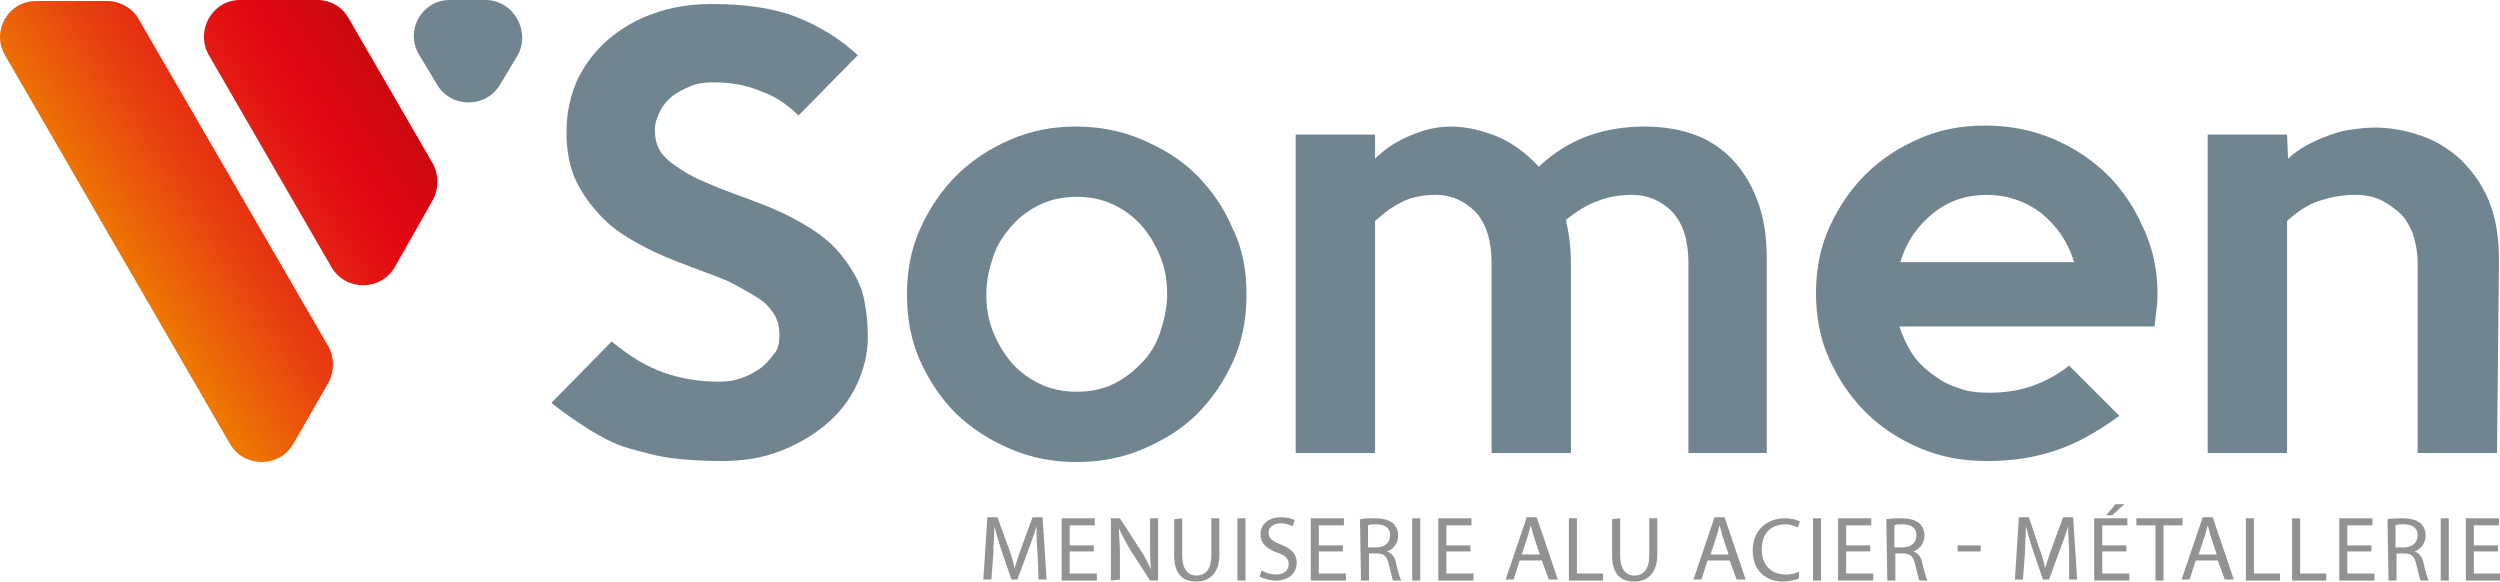 <?xml version="1.0" encoding="utf-8"?>
<!-- Generator: Adobe Illustrator 25.4.1, SVG Export Plug-In . SVG Version: 6.00 Build 0)  -->
<svg version="1.1" id="Calque_1" xmlns="http://www.w3.org/2000/svg" xmlns:xlink="http://www.w3.org/1999/xlink" x="0px" y="0px"
	 viewBox="0 0 248.9 57.9" style="enable-background:new 0 0 248.9 57.9;" xml:space="preserve">
<style type="text/css">
	.st0{fill:#718590;}
	.st1{fill:url(#SVGID_1_);}
	.st2{fill:url(#SVGID_00000172434427798917111190000002870243872206169782_);}
	.st3{fill:#929292;}
</style>
<g>
	<g>
		<g>
			<path class="st0" d="M86.4,33.6c0,1.6-0.4,3.2-1.1,4.7s-1.7,2.8-3,3.9s-2.8,2-4.6,2.7c-1.8,0.7-3.7,1-5.8,1
				c-1.9,0-3.6-0.1-5.1-0.3s-2.9-0.6-4.3-1s-2.6-1.1-3.8-1.8c-1.2-0.8-2.5-1.6-3.8-2.7l6-6.1c1.8,1.5,3.5,2.5,5.2,3.1
				c1.7,0.6,3.5,0.9,5.5,0.9c0.8,0,1.6-0.1,2.3-0.4c0.7-0.2,1.3-0.6,1.9-1c0.5-0.4,0.9-0.9,1.3-1.4s0.5-1.1,0.5-1.8
				c0-0.7-0.1-1.3-0.4-1.9c-0.3-0.5-0.7-1.1-1.4-1.6c-0.7-0.5-1.6-1-2.7-1.6s-2.7-1.1-4.5-1.8c-1.6-0.6-3.1-1.2-4.6-2
				c-1.5-0.8-2.8-1.6-3.9-2.7c-1.1-1.1-2-2.3-2.7-3.7c-0.7-1.4-1-3.1-1-5c0-1.9,0.4-3.6,1.1-5.2c0.8-1.6,1.8-2.9,3.1-4
				c1.3-1.1,2.8-2,4.6-2.6c1.7-0.6,3.6-0.9,5.6-0.9c3.4,0,6.2,0.4,8.5,1.3c2.3,0.9,4.4,2.2,6.1,3.8l-5.9,6c-1.1-1.1-2.3-1.9-3.7-2.4
				c-1.4-0.6-2.9-0.9-4.8-0.9c-0.8,0-1.6,0.1-2.3,0.4s-1.3,0.6-1.8,1s-0.9,0.9-1.2,1.5c-0.3,0.6-0.5,1.2-0.5,1.8
				c0,0.7,0.1,1.3,0.4,1.9c0.3,0.6,0.8,1.1,1.5,1.6s1.6,1.1,2.8,1.6c1.1,0.5,2.6,1.1,4.3,1.7c2.2,0.8,4.1,1.6,5.6,2.5
				c1.6,0.9,2.9,1.9,3.8,3s1.7,2.3,2.2,3.7C86.2,30.3,86.4,31.9,86.4,33.6z"/>
			<path class="st0" d="M124.1,29.3c0,2.4-0.4,4.6-1.3,6.6s-2.1,3.8-3.6,5.3s-3.3,2.6-5.4,3.5c-2.1,0.9-4.3,1.3-6.6,1.3
				c-2.3,0-4.5-0.4-6.6-1.3c-2.1-0.9-3.8-2-5.4-3.5c-1.5-1.5-2.7-3.3-3.6-5.3c-0.9-2-1.3-4.2-1.3-6.6c0-2.3,0.4-4.5,1.3-6.5
				c0.9-2,2.1-3.8,3.6-5.3c1.5-1.5,3.3-2.7,5.4-3.6c2.1-0.9,4.2-1.3,6.5-1.3c2.3,0,4.5,0.4,6.6,1.3c2.1,0.9,3.9,2,5.4,3.5
				c1.5,1.5,2.7,3.2,3.6,5.3C123.7,24.7,124.1,26.9,124.1,29.3z M116.2,29.3c0-1.4-0.2-2.6-0.7-3.8c-0.5-1.2-1.1-2.2-1.9-3.1
				s-1.8-1.6-2.9-2.1c-1.1-0.5-2.3-0.7-3.5-0.7s-2.4,0.2-3.5,0.7s-2.1,1.2-2.9,2.1s-1.5,1.9-1.9,3.1s-0.7,2.4-0.7,3.8
				c0,1.4,0.2,2.6,0.7,3.8s1.1,2.2,1.9,3.1s1.8,1.6,2.9,2.1c1.1,0.5,2.3,0.7,3.5,0.7c1.2,0,2.4-0.2,3.5-0.7s2-1.2,2.9-2.1
				s1.5-1.9,1.9-3.1S116.2,30.6,116.2,29.3z"/>
			<path class="st0" d="M176,45.1h-7.9V26.2c0-2.2-0.5-3.9-1.6-5.1c-1.1-1.1-2.4-1.7-4-1.7c-1.2,0-2.4,0.2-3.4,0.6
				c-1.1,0.4-2.1,1-3.2,1.9c0.3,1.3,0.5,2.7,0.5,4.3v18.9h-7.9V26.2c0-2.2-0.5-3.9-1.6-5.1c-1.1-1.1-2.4-1.7-3.9-1.7
				c-1.2,0-2.3,0.2-3.2,0.6c-0.9,0.4-1.9,1.1-2.9,2v23.1h-7.9V13.4h7.9l0,2.4c1-1,2.1-1.7,3.5-2.3s2.7-0.9,4.1-0.9
				c1.5,0,3.1,0.4,4.6,1c1.6,0.7,2.9,1.7,4.1,3c1.6-1.5,3.3-2.5,5-3.1c1.7-0.6,3.5-0.9,5.5-0.9c1.6,0,3.2,0.2,4.7,0.7
				c1.5,0.5,2.8,1.3,3.9,2.4s2,2.5,2.6,4.1c0.7,1.7,1,3.7,1,6V45.1z"/>
			<path class="st0" d="M214.8,29.2c0,0.5,0,1-0.1,1.6s-0.1,1.1-0.2,1.7h-25.4c0.3,0.9,0.7,1.8,1.2,2.6c0.5,0.8,1.2,1.5,2,2.1
				c0.8,0.6,1.6,1.1,2.6,1.4c1,0.4,2,0.5,3.2,0.5c1.4,0,2.9-0.2,4.3-0.7s2.6-1.2,3.6-2l5,5c-2.2,1.6-4.3,2.8-6.5,3.5
				c-2.1,0.7-4.3,1-6.7,1c-2.4,0-4.6-0.4-6.7-1.3s-3.9-2.1-5.4-3.6c-1.5-1.5-2.7-3.3-3.6-5.3c-0.9-2-1.3-4.2-1.3-6.5
				s0.4-4.5,1.3-6.5s2.1-3.8,3.6-5.3s3.3-2.7,5.4-3.6c2-0.9,4.2-1.3,6.6-1.3c2.2,0,4.4,0.4,6.4,1.2c2,0.8,3.9,2,5.4,3.4
				s2.8,3.2,3.7,5.2C214.3,24.5,214.8,26.8,214.8,29.2z M206.5,26.1c-0.6-2-1.7-3.6-3.3-4.9c-1.6-1.2-3.4-1.8-5.4-1.8
				c-2,0-3.8,0.6-5.3,1.8s-2.7,2.8-3.3,4.9H206.5z"/>
			<path class="st0" d="M248.6,45.1h-7.9V26.2c0-1.1-0.2-2.1-0.5-3c-0.4-0.9-0.8-1.6-1.4-2.1s-1.3-1-2-1.3c-0.8-0.3-1.5-0.4-2.3-0.4
				c-1.2,0-2.4,0.2-3.6,0.6c-1.2,0.4-2.2,1.1-3.2,2v23.1h-7.9V13.4h7.9l0.1,2.4c0.5-0.5,1.1-0.9,1.8-1.3c0.7-0.4,1.4-0.7,2.2-1
				c0.8-0.3,1.5-0.5,2.3-0.6c0.8-0.1,1.5-0.2,2.3-0.2c1.6,0,3.2,0.3,4.6,0.8c1.5,0.5,2.8,1.3,4,2.4c1.1,1.1,2.1,2.4,2.8,4.1
				c0.7,1.7,1,3.7,1,6L248.6,45.1L248.6,45.1z"/>
		</g>
	</g>
	<g>
		
			<linearGradient id="SVGID_1_" gradientUnits="userSpaceOnUse" x1="12.1" y1="30.981" x2="50.73" y2="55.837" gradientTransform="matrix(1 0 0 -1 0 56.72)">
			<stop  offset="0" style="stop-color:#EE7601"/>
			<stop  offset="5.910000e-02" style="stop-color:#EC6707"/>
			<stop  offset="0.192" style="stop-color:#E84610"/>
			<stop  offset="0.319" style="stop-color:#E52C12"/>
			<stop  offset="0.435" style="stop-color:#E41513"/>
			<stop  offset="0.533" style="stop-color:#E30613"/>
			<stop  offset="0.997" style="stop-color:#9C1006"/>
		</linearGradient>
		<path class="st1" d="M20.8,5.5L33,26.6c1.4,2.4,4.9,2.4,6.3,0l3.8-6.7c0.6-1.1,0.6-2.5,0-3.6L34.7,1.8C34.1,0.7,32.9,0,31.6,0
			l-7.7,0C21.1,0,19.4,3.1,20.8,5.5z"/>
		<path class="st0" d="M48.3,0h-3.5c-2.8,0-4.5,3-3.1,5.4l1.8,3c1.4,2.4,4.9,2.4,6.3,0l1.8-3C52.8,3,51.1,0,48.3,0z"/>
		
			<linearGradient id="SVGID_00000081635474527780407050000001161795932227638948_" gradientUnits="userSpaceOnUse" x1="11.654" y1="31.674" x2="50.285" y2="56.529" gradientTransform="matrix(1 0 0 -1 0 56.72)">
			<stop  offset="0" style="stop-color:#EE7601"/>
			<stop  offset="5.910000e-02" style="stop-color:#EC6707"/>
			<stop  offset="0.192" style="stop-color:#E84610"/>
			<stop  offset="0.319" style="stop-color:#E52C12"/>
			<stop  offset="0.435" style="stop-color:#E41513"/>
			<stop  offset="0.533" style="stop-color:#E30613"/>
			<stop  offset="0.997" style="stop-color:#9C1006"/>
		</linearGradient>
		<path style="fill:url(#SVGID_00000081635474527780407050000001161795932227638948_);" d="M0.5,5.5l22.4,38.7
			c1.4,2.4,4.9,2.4,6.3,0l3.5-6.1c0.6-1.1,0.6-2.5,0-3.6L13.8,1.9c-0.6-1.1-1.9-1.8-3.1-1.8l-7.1,0C0.8,0.1-0.9,3.1,0.5,5.5z"/>
	</g>
	<g>
		<g>
			<path class="st3" d="M103.3,55.1c-0.1-0.9-0.1-1.9-0.1-2.7h0c-0.2,0.7-0.5,1.5-0.8,2.3l-1.1,3h-0.6l-1-2.9
				c-0.3-0.9-0.5-1.7-0.7-2.4h0c0,0.8-0.1,1.8-0.1,2.7l-0.2,2.6h-0.8l0.4-6.2h1l1.1,3c0.3,0.8,0.5,1.4,0.6,2.1h0
				c0.2-0.6,0.4-1.3,0.7-2.1l1.1-3h1l0.4,6.2h-0.8L103.3,55.1z"/>
			<path class="st3" d="M108.9,54.9h-2.4v2.2h2.7v0.7h-3.5v-6.2h3.3v0.7h-2.5v2h2.4L108.9,54.9L108.9,54.9z"/>
			<path class="st3" d="M110.6,57.8v-6.2h0.9l2,3.1c0.5,0.7,0.8,1.4,1.1,2l0,0c-0.1-0.8-0.1-1.6-0.1-2.5v-2.6h0.8v6.2h-0.8l-2-3.1
				c-0.4-0.7-0.8-1.4-1.1-2.1l0,0c0,0.8,0.1,1.5,0.1,2.5v2.6L110.6,57.8L110.6,57.8z"/>
			<path class="st3" d="M117.7,51.6v3.7c0,1.4,0.6,2,1.4,2c0.9,0,1.5-0.6,1.5-2v-3.7h0.8v3.6c0,1.9-1,2.7-2.3,2.7
				c-1.3,0-2.2-0.7-2.2-2.6v-3.6L117.7,51.6L117.7,51.6z"/>
			<path class="st3" d="M124,51.6v6.2h-0.8v-6.2H124z"/>
			<path class="st3" d="M125.6,56.8c0.4,0.2,0.9,0.4,1.4,0.4c0.8,0,1.3-0.4,1.3-1c0-0.6-0.3-0.9-1.2-1.2c-1-0.4-1.6-0.9-1.6-1.8
				c0-1,0.8-1.7,2-1.7c0.6,0,1.1,0.1,1.4,0.3l-0.2,0.6c-0.2-0.1-0.6-0.3-1.2-0.3c-0.8,0-1.2,0.5-1.2,0.9c0,0.6,0.4,0.9,1.2,1.2
				c1,0.4,1.6,0.9,1.6,1.8c0,1-0.7,1.8-2.1,1.8c-0.6,0-1.2-0.2-1.6-0.4L125.6,56.8z"/>
			<path class="st3" d="M133.7,54.9h-2.4v2.2h2.7v0.7h-3.5v-6.2h3.3v0.7h-2.5v2h2.4L133.7,54.9L133.7,54.9z"/>
			<path class="st3" d="M135.4,51.7c0.4-0.1,1-0.1,1.5-0.1c0.9,0,1.4,0.2,1.8,0.5c0.3,0.3,0.5,0.7,0.5,1.2c0,0.8-0.5,1.4-1.1,1.6v0
				c0.5,0.2,0.8,0.6,0.9,1.2c0.2,0.9,0.4,1.5,0.5,1.7h-0.8c-0.1-0.2-0.2-0.7-0.4-1.5c-0.2-0.9-0.5-1.2-1.2-1.2h-0.8v2.7h-0.8
				L135.4,51.7L135.4,51.7z M136.2,54.5h0.8c0.9,0,1.4-0.5,1.4-1.2c0-0.8-0.6-1.1-1.4-1.1c-0.4,0-0.6,0-0.8,0.1L136.2,54.5
				L136.2,54.5z"/>
			<path class="st3" d="M141.4,51.6v6.2h-0.8v-6.2H141.4z"/>
			<path class="st3" d="M146.4,54.9H144v2.2h2.7v0.7h-3.5v-6.2h3.3v0.7H144v2h2.4L146.4,54.9L146.4,54.9z"/>
			<path class="st3" d="M151.3,55.8l-0.6,1.9h-0.8l2.1-6.2h1l2.1,6.2h-0.9l-0.7-1.9H151.3z M153.3,55.2l-0.6-1.8
				c-0.1-0.4-0.2-0.8-0.3-1.1h0c-0.1,0.4-0.2,0.7-0.3,1.1l-0.6,1.8H153.3z"/>
			<path class="st3" d="M156.2,51.6h0.8v5.5h2.6v0.7h-3.4L156.2,51.6L156.2,51.6z"/>
			<path class="st3" d="M161.3,51.6v3.7c0,1.4,0.6,2,1.4,2c0.9,0,1.5-0.6,1.5-2v-3.7h0.8v3.6c0,1.9-1,2.7-2.3,2.7
				c-1.3,0-2.2-0.7-2.2-2.6v-3.6L161.3,51.6L161.3,51.6z"/>
			<path class="st3" d="M170,55.8l-0.6,1.9h-0.8l2.1-6.2h1l2.1,6.2h-0.9l-0.7-1.9H170z M172.1,55.2l-0.6-1.8
				c-0.1-0.4-0.2-0.8-0.3-1.1h0c-0.1,0.4-0.2,0.7-0.3,1.1l-0.6,1.8H172.1z"/>
			<path class="st3" d="M179.1,57.6c-0.3,0.1-0.9,0.3-1.6,0.3c-1.7,0-3-1.1-3-3.1c0-1.9,1.3-3.2,3.2-3.2c0.8,0,1.2,0.2,1.5,0.3
				l-0.2,0.6c-0.3-0.1-0.7-0.3-1.2-0.3c-1.5,0-2.4,0.9-2.4,2.5c0,1.5,0.9,2.5,2.4,2.5c0.5,0,1-0.1,1.3-0.3L179.1,57.6z"/>
			<path class="st3" d="M181.3,51.6v6.2h-0.8v-6.2H181.3z"/>
			<path class="st3" d="M186.2,54.9h-2.4v2.2h2.7v0.7H183v-6.2h3.3v0.7h-2.5v2h2.4L186.2,54.9L186.2,54.9z"/>
			<path class="st3" d="M187.8,51.7c0.4-0.1,1-0.1,1.5-0.1c0.9,0,1.4,0.2,1.8,0.5c0.3,0.3,0.5,0.7,0.5,1.2c0,0.8-0.5,1.4-1.1,1.6v0
				c0.5,0.2,0.8,0.6,0.9,1.2c0.2,0.9,0.4,1.5,0.5,1.7h-0.8c-0.1-0.2-0.2-0.7-0.4-1.5c-0.2-0.9-0.5-1.2-1.2-1.2h-0.8v2.7h-0.8
				L187.8,51.7L187.8,51.7z M188.6,54.5h0.8c0.9,0,1.4-0.5,1.4-1.2c0-0.8-0.6-1.1-1.4-1.1c-0.4,0-0.6,0-0.8,0.1V54.5z"/>
			<path class="st3" d="M197.2,54.3v0.6h-2.3v-0.6H197.2z"/>
			<path class="st3" d="M206,55.1c0-0.9-0.1-1.9-0.1-2.7h0c-0.2,0.7-0.5,1.5-0.8,2.3l-1.1,3h-0.6l-1-2.9c-0.3-0.9-0.5-1.7-0.7-2.4h0
				c0,0.8-0.1,1.8-0.1,2.7l-0.2,2.6h-0.8l0.4-6.2h1l1,3c0.3,0.8,0.5,1.4,0.6,2.1h0c0.2-0.6,0.4-1.3,0.7-2.1l1.1-3h1l0.4,6.2h-0.8
				L206,55.1z"/>
			<path class="st3" d="M211.7,54.9h-2.4v2.2h2.7v0.7h-3.5v-6.2h3.3v0.7h-2.5v2h2.4L211.7,54.9L211.7,54.9z M211.5,50.2l-1.2,1.1
				h-0.6l0.9-1.1H211.5z"/>
			<path class="st3" d="M214.6,52.3h-1.9v-0.7h4.6v0.7h-1.9v5.5h-0.8L214.6,52.3L214.6,52.3z"/>
			<path class="st3" d="M218.6,55.8l-0.6,1.9h-0.8l2.1-6.2h1l2.1,6.2h-0.9l-0.7-1.9H218.6z M220.7,55.2l-0.6-1.8
				c-0.1-0.4-0.2-0.8-0.3-1.1h0c-0.1,0.4-0.2,0.7-0.3,1.1l-0.6,1.8H220.7z"/>
			<path class="st3" d="M223.6,51.6h0.8v5.5h2.6v0.7h-3.4L223.6,51.6L223.6,51.6z"/>
			<path class="st3" d="M228.2,51.6h0.8v5.5h2.6v0.7h-3.4L228.2,51.6L228.2,51.6z"/>
			<path class="st3" d="M236.1,54.9h-2.4v2.2h2.7v0.7h-3.5v-6.2h3.3v0.7h-2.5v2h2.4L236.1,54.9L236.1,54.9z"/>
			<path class="st3" d="M237.7,51.7c0.4-0.1,1-0.1,1.5-0.1c0.9,0,1.4,0.2,1.8,0.5c0.3,0.3,0.5,0.7,0.5,1.2c0,0.8-0.5,1.4-1.1,1.6v0
				c0.5,0.2,0.8,0.6,0.9,1.2c0.2,0.9,0.4,1.5,0.5,1.7h-0.8c-0.1-0.2-0.2-0.7-0.4-1.5c-0.2-0.9-0.5-1.2-1.2-1.2h-0.8v2.7h-0.8
				L237.7,51.7L237.7,51.7z M238.5,54.5h0.8c0.9,0,1.4-0.5,1.4-1.2c0-0.8-0.6-1.1-1.4-1.1c-0.4,0-0.6,0-0.8,0.1V54.5z"/>
			<path class="st3" d="M243.8,51.6v6.2h-0.8v-6.2H243.8z"/>
			<path class="st3" d="M248.7,54.9h-2.4v2.2h2.7v0.7h-3.5v-6.2h3.3v0.7h-2.5v2h2.4L248.7,54.9L248.7,54.9z"/>
		</g>
	</g>
</g>
</svg>
